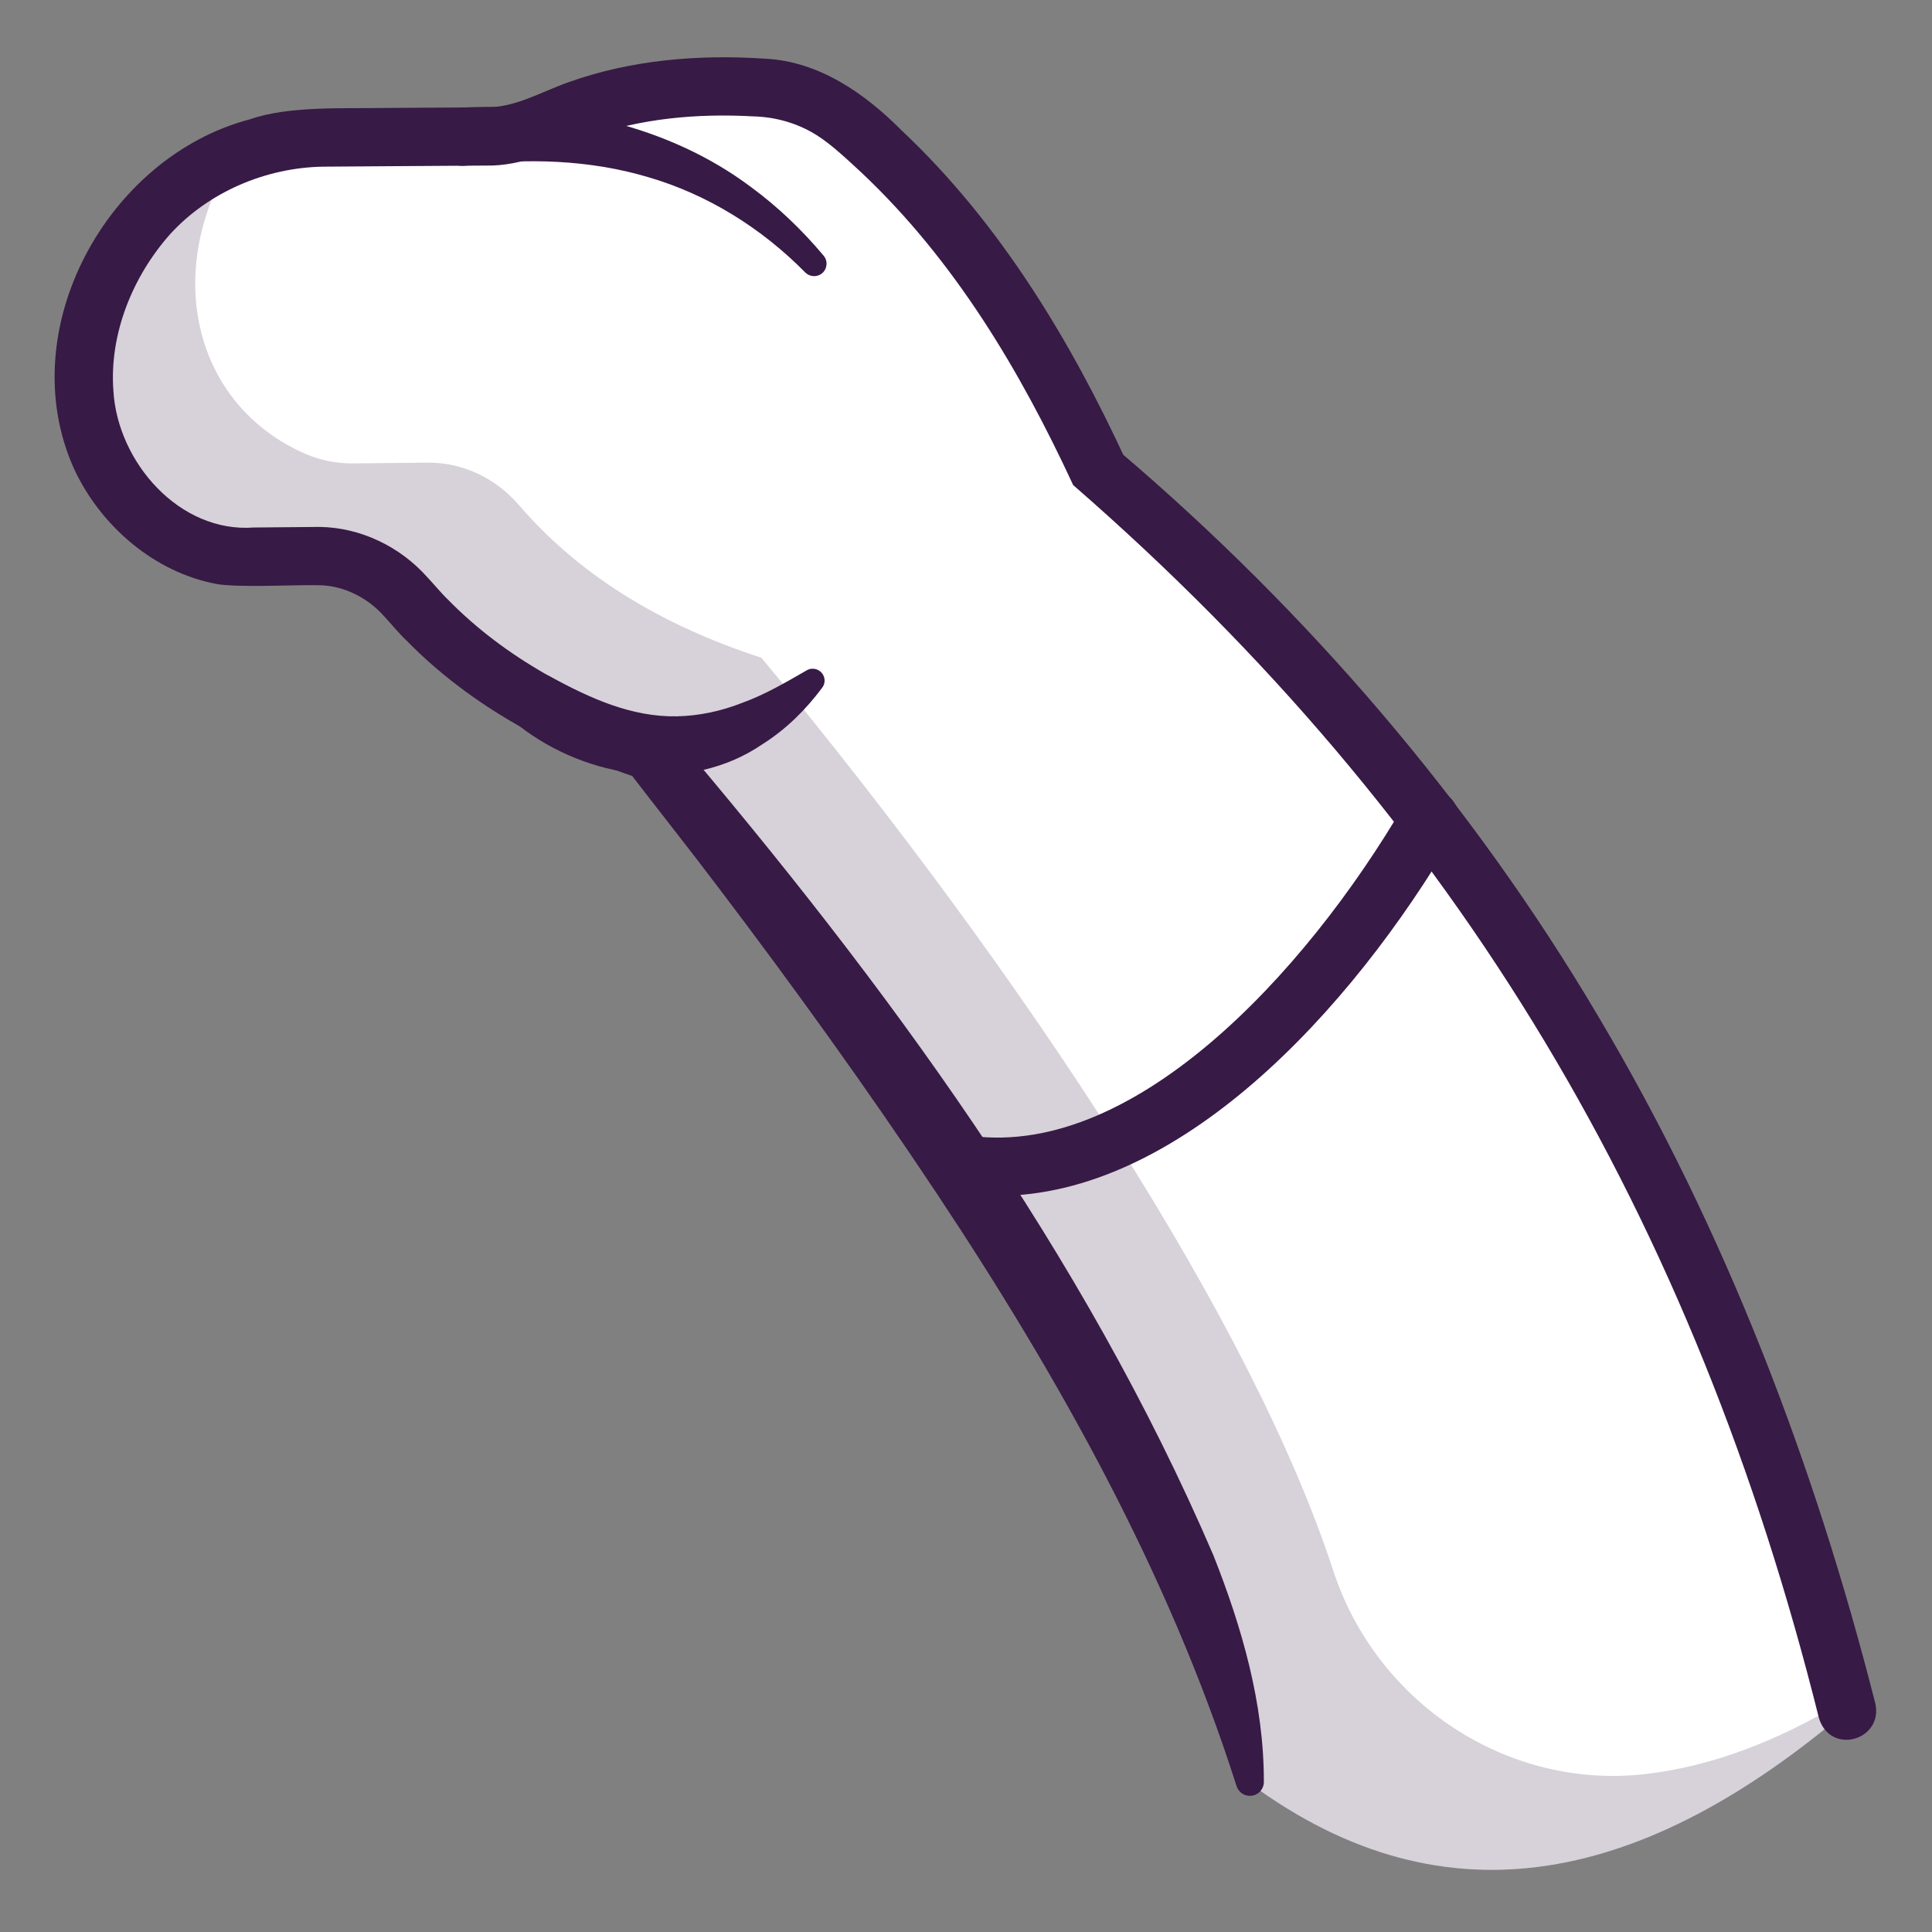 <svg width="30" height="30" viewBox="0 0 30 30" fill="none" xmlns="http://www.w3.org/2000/svg">
<rect x="0" y="0" width="30" height="30" fill="#808080" stroke="none"/>
<path d="M28.682 26.562C26.445 17.669 22.257 11.749 17.075 7.342C16.071 5.16 14.834 3.272 13.185 1.905C12.802 1.587 12.328 1.394 11.83 1.361C10.639 1.282 9.498 1.429 8.488 1.903C8.174 2.05 7.829 2.118 7.482 2.12L5.063 2.134C3.848 2.141 2.689 2.714 2.002 3.715C0.753 5.532 1.213 7.713 3.01 8.498C3.242 8.599 3.494 8.648 3.748 8.645L4.905 8.633C5.454 8.627 5.968 8.878 6.326 9.295C7.241 10.36 8.498 11.147 10.09 11.664C14.99 17.593 18.91 23.887 19.411 27.693C22.492 29.964 25.583 29.196 28.682 26.562L28.682 26.562Z" fill="white"/>
<g opacity="0.2">
<path d="M20.701 24.384C19.453 20.569 15.993 15.259 11.824 10.214C10.232 9.697 8.975 8.91 8.06 7.845C7.702 7.428 7.188 7.178 6.638 7.184L5.481 7.196C5.228 7.198 4.975 7.149 4.743 7.048C2.996 6.285 2.513 4.202 3.636 2.416C2.983 2.68 2.409 3.121 2.002 3.715C0.754 5.531 1.212 7.709 3.004 8.496C3.238 8.598 3.492 8.649 3.748 8.646L4.905 8.634C5.455 8.628 5.969 8.879 6.327 9.295C7.241 10.36 8.499 11.147 10.091 11.664C14.99 17.593 18.91 23.888 19.412 27.694C22.506 29.975 25.612 29.189 28.726 26.526C28.674 26.454 28.693 26.48 28.642 26.409C27.612 27.034 26.583 27.427 25.555 27.547C23.404 27.796 21.374 26.443 20.701 24.385L20.701 24.384Z" fill="#371A45"/>
</g>
<path d="M28.243 26.673C26.315 18.951 22.666 12.753 16.664 7.532C15.835 5.742 14.814 4.036 13.381 2.684C13.164 2.484 12.915 2.245 12.677 2.096C12.381 1.911 12.039 1.815 11.693 1.807C10.829 1.759 9.945 1.838 9.13 2.129C8.621 2.332 8.107 2.583 7.544 2.571C7.209 2.571 6.362 2.581 6.019 2.581L5.015 2.588C4.127 2.603 3.239 2.981 2.642 3.636C2.058 4.293 1.694 5.19 1.761 6.072C1.827 7.175 2.785 8.278 3.942 8.191L4.967 8.182C5.602 8.192 6.21 8.488 6.629 8.956C6.73 9.062 6.854 9.214 6.958 9.313C7.841 10.214 8.995 10.833 10.225 11.232C10.311 11.26 10.384 11.311 10.438 11.376C13.743 15.263 16.819 19.44 18.843 24.154C19.285 25.272 19.627 26.452 19.625 27.665C19.627 27.785 19.532 27.884 19.412 27.886C19.308 27.888 19.222 27.817 19.197 27.721C18.149 24.437 16.443 21.385 14.537 18.519C13.471 16.914 12.326 15.326 11.164 13.793C10.697 13.174 10.214 12.567 9.741 11.952L9.95 12.094L9.945 12.092C8.604 11.657 7.313 10.968 6.313 9.947C6.198 9.839 6.066 9.678 5.958 9.562C5.703 9.276 5.328 9.09 4.949 9.087C4.582 9.079 3.734 9.127 3.373 9.07C2.396 8.891 1.556 8.163 1.145 7.269C0.187 5.123 1.664 2.432 3.884 1.852C4.49 1.639 5.377 1.689 6.014 1.676L7.025 1.67L7.522 1.667C7.993 1.678 8.395 1.429 8.827 1.277C9.803 0.928 10.849 0.843 11.876 0.911C12.716 0.95 13.434 1.454 14.001 2.026C15.521 3.455 16.623 5.286 17.485 7.154L17.368 6.998C20.303 9.493 22.854 12.459 24.816 15.779C26.786 19.092 28.173 22.726 29.12 26.452C29.246 27.024 28.417 27.264 28.243 26.673V26.673Z" fill="#371A45"/>
<path d="M8.538 10.505C9.158 10.841 9.809 11.137 10.512 11.123C10.848 11.116 11.191 11.046 11.527 10.913C11.876 10.787 12.206 10.594 12.53 10.407C12.619 10.357 12.731 10.39 12.781 10.479C12.819 10.547 12.809 10.628 12.763 10.684C12.515 11.016 12.213 11.319 11.844 11.553C10.694 12.341 9.112 12.091 8.057 11.268C7.61 10.93 8.044 10.247 8.539 10.505L8.538 10.505Z" fill="#371A45"/>
<path d="M7.163 1.671C8.731 1.594 10.383 1.947 11.658 2.902C12.081 3.212 12.459 3.576 12.79 3.971C12.858 4.053 12.847 4.175 12.765 4.244C12.688 4.308 12.574 4.301 12.504 4.231C11.826 3.543 10.989 3.02 10.066 2.751C9.154 2.48 8.186 2.451 7.239 2.572C6.62 2.63 6.54 1.72 7.163 1.671Z" fill="#371A45"/>
<path d="M15.494 18.569C15.264 18.569 15.033 18.55 14.802 18.51C14.556 18.468 14.391 18.234 14.433 17.988C14.476 17.742 14.709 17.577 14.956 17.619C17.54 18.067 20.264 15.131 21.812 12.481C21.938 12.265 22.215 12.193 22.43 12.319C22.646 12.445 22.719 12.722 22.593 12.938C20.953 15.745 18.285 18.569 15.494 18.569H15.494Z" fill="#371A45"/>
</svg>
